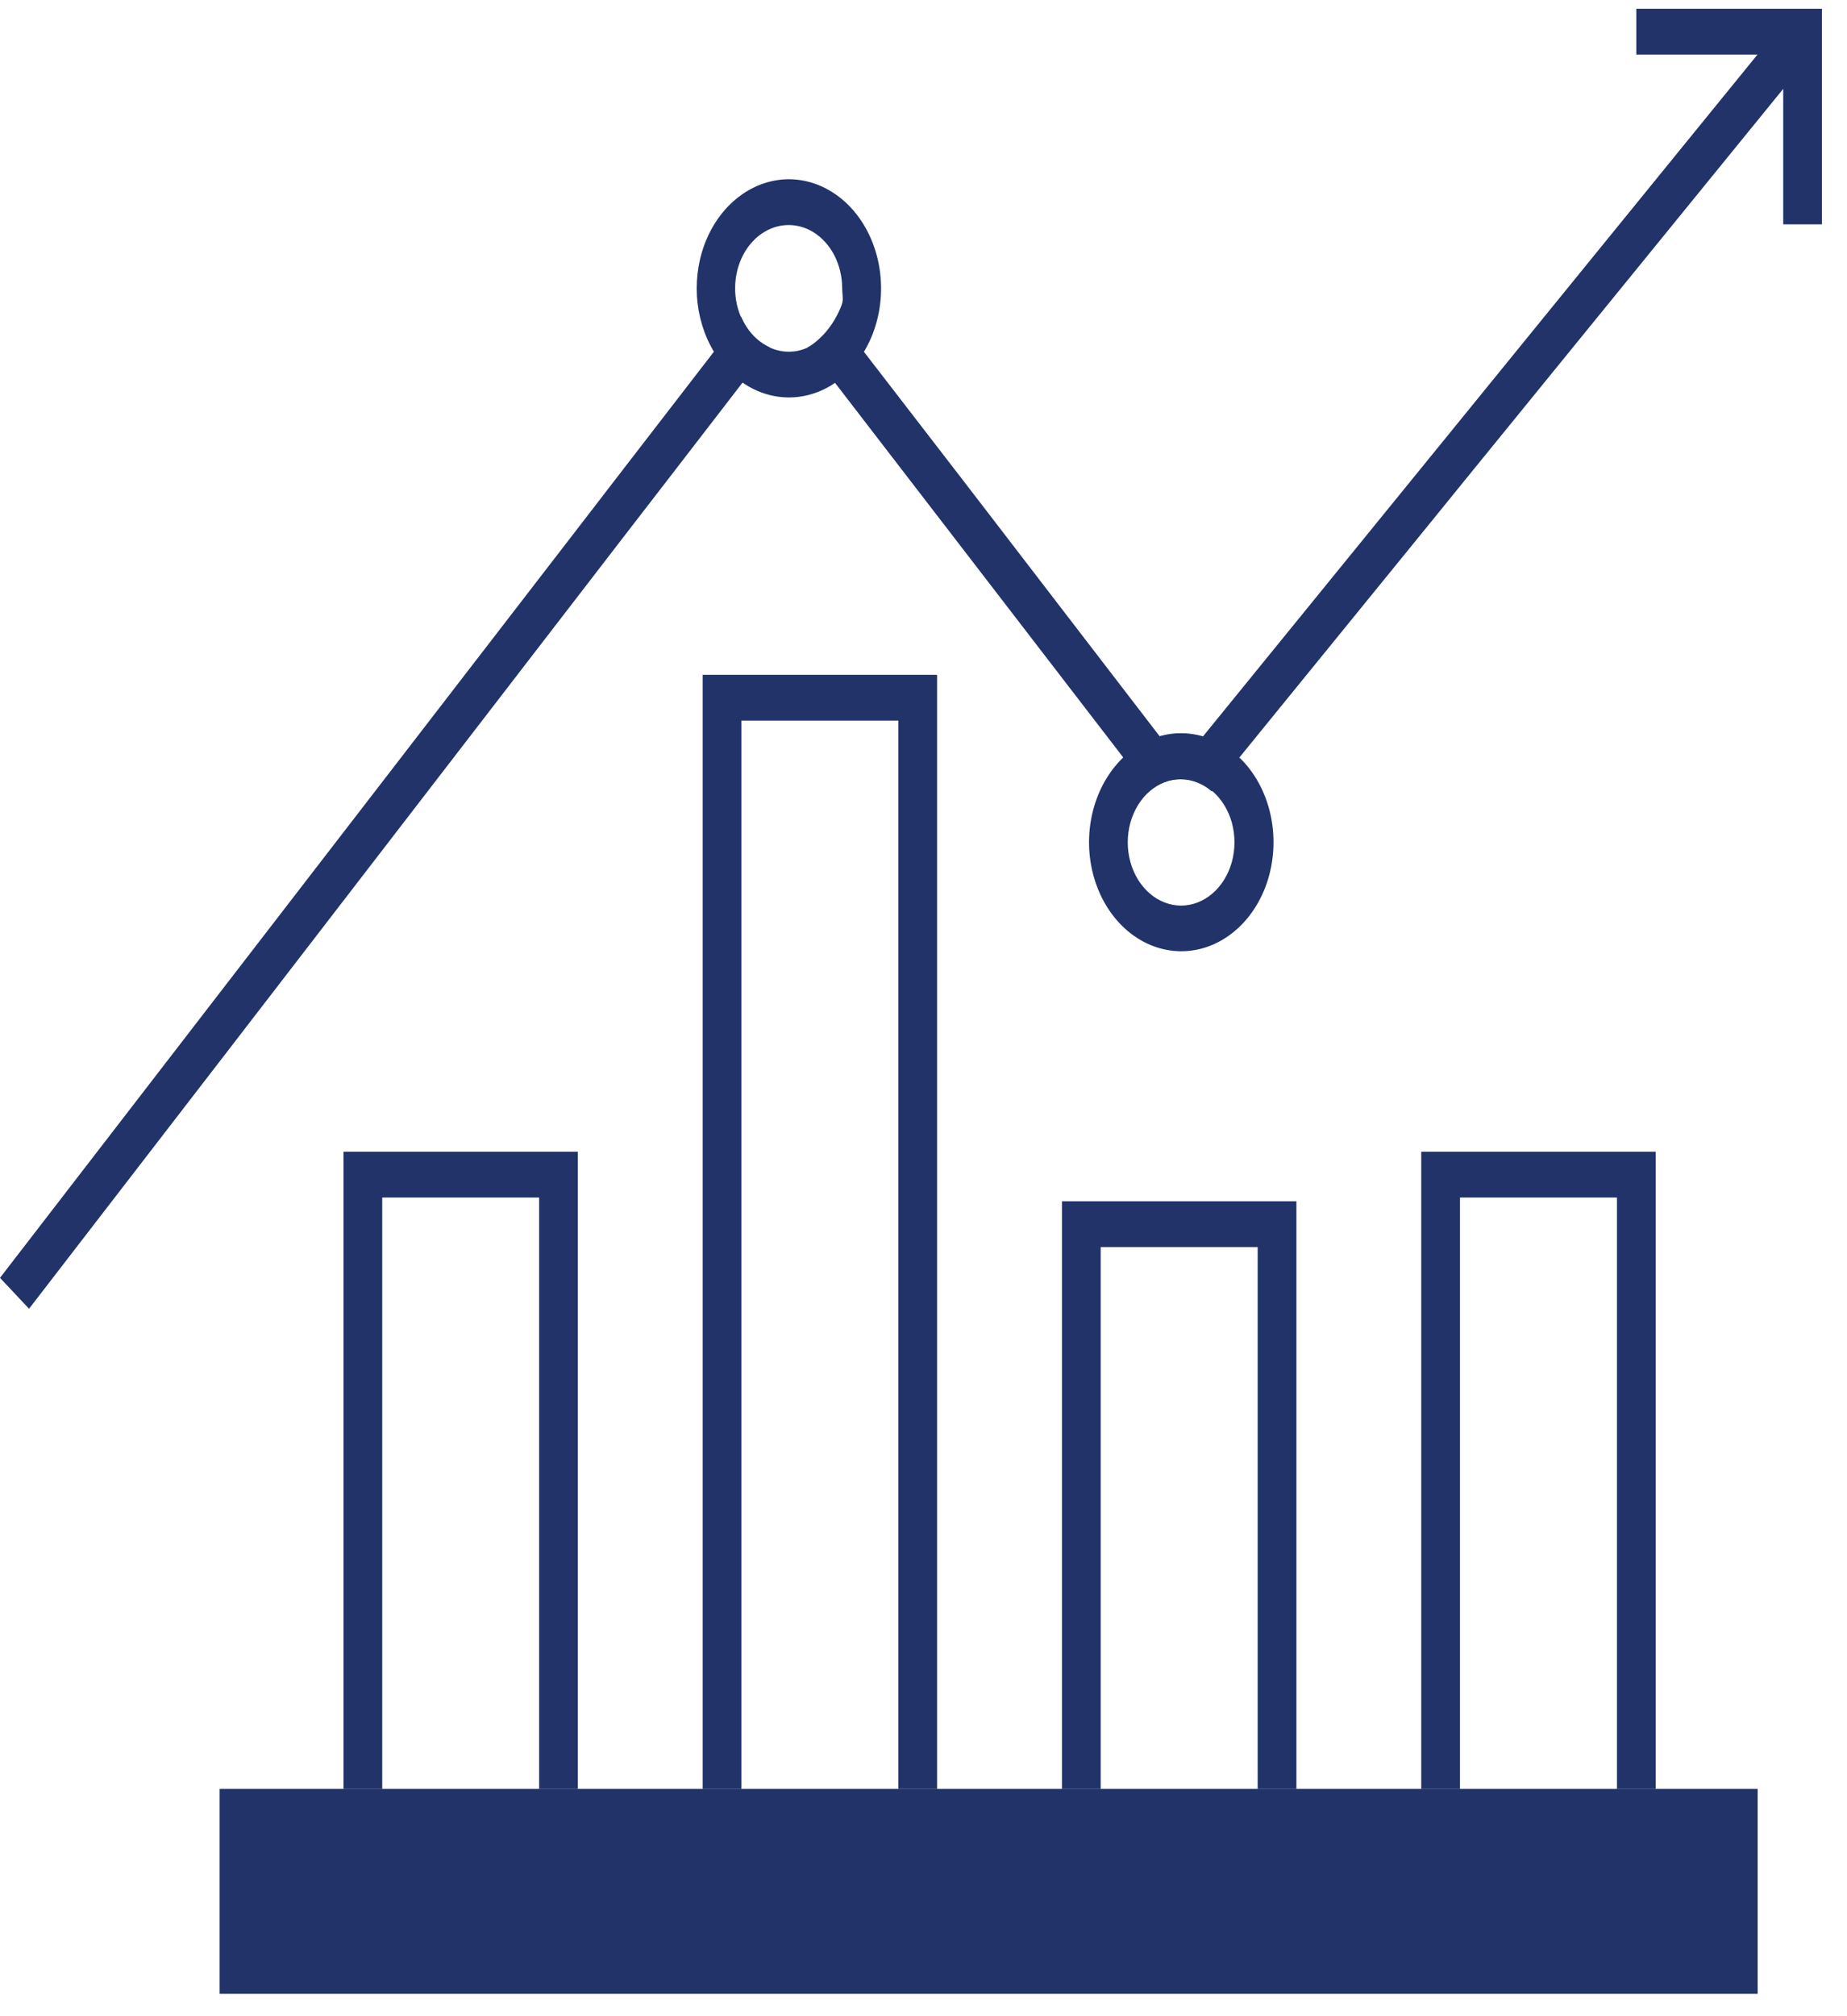 <svg width="55" height="60" viewBox="0 0 55 60" fill="#213368" xmlns="http://www.w3.org/2000/svg">
<path d="M10.229 34.275V53.234H11.382V35.637H16.054V53.234H17.207V34.275H10.229Z" fill="#213368"/>
<path d="M42.322 34.275V53.234H43.475V35.637H48.15V53.234H49.303V34.275H42.322Z" fill="#213368"/>
<path d="M20.925 20.082V53.234H22.078V21.444H26.752V53.234H27.905V20.082H20.925Z" fill="#213368"/>
<path d="M31.623 35.749V53.234H32.776V37.111H37.451V53.234H38.604V35.749H31.623Z" fill="#213368"/>
<path d="M52.34 59.333H6.54V53.234H52.34V59.333Z" fill="#213368"/>
<path d="M22.066 9.417L21.259 10.466L18.302 14.297L17.253 15.659L6.54 29.548L5.387 31.043L0 38.027L0.865 38.947L5.398 33.069L6.551 31.574L18.815 15.659L19.867 14.297L22.112 11.385L22.919 10.336C22.547 10.167 22.243 9.839 22.066 9.417Z" fill="#213368"/>
<path d="M48.726 0.261V1.623H52.335L42.022 14.297L40.913 15.659L35.823 21.914L35.16 22.728L34.529 21.907L29.727 15.659L28.68 14.297L25.726 10.469L24.916 9.42C24.737 9.844 24.428 10.172 24.052 10.336L24.862 11.389L27.101 14.297L28.15 15.659L33.439 22.53L34.217 23.552C34.488 23.317 34.815 23.191 35.151 23.191C35.487 23.191 35.814 23.317 36.085 23.552L36.889 22.564L42.501 15.669L43.607 14.307L53.101 2.644V6.676H54.254V0.261H48.726Z" fill="#213368"/>
<path d="M36.901 22.554C36.413 22.081 35.802 21.821 35.171 21.819C34.549 21.819 33.945 22.07 33.459 22.53C33.016 22.95 32.694 23.521 32.537 24.165C32.38 24.81 32.395 25.496 32.582 26.129C32.768 26.763 33.116 27.312 33.578 27.703C34.04 28.093 34.592 28.304 35.16 28.308C35.728 28.312 36.282 28.108 36.748 27.724C37.214 27.341 37.567 26.796 37.76 26.165C37.952 25.534 37.975 24.848 37.824 24.201C37.673 23.555 37.357 22.979 36.918 22.554H36.901ZM35.171 26.95C34.835 26.949 34.508 26.822 34.236 26.588C33.965 26.355 33.763 26.025 33.66 25.648C33.556 25.27 33.556 24.863 33.66 24.485C33.764 24.108 33.966 23.779 34.237 23.545C34.508 23.31 34.835 23.184 35.171 23.184C35.507 23.184 35.834 23.31 36.105 23.545C36.377 23.779 36.579 24.108 36.683 24.485C36.786 24.863 36.786 25.27 36.683 25.648C36.579 26.025 36.377 26.355 36.106 26.588C35.834 26.822 35.507 26.949 35.171 26.95Z" fill="#213368"/>
<path d="M23.493 5.334C22.988 5.335 22.493 5.499 22.063 5.81C21.632 6.12 21.282 6.565 21.051 7.095C20.82 7.625 20.718 8.22 20.754 8.815C20.791 9.41 20.966 9.981 21.259 10.466C21.656 11.124 22.246 11.584 22.915 11.755C23.583 11.925 24.282 11.795 24.873 11.389C25.395 11.029 25.802 10.477 26.031 9.817C26.26 9.157 26.299 8.427 26.142 7.738C25.985 7.049 25.641 6.44 25.162 6.006C24.683 5.572 24.096 5.336 23.493 5.334ZM25.026 9.168C24.817 9.667 24.48 10.076 24.063 10.336C23.88 10.424 23.684 10.468 23.487 10.466C23.289 10.467 23.094 10.423 22.91 10.336C22.64 10.213 22.402 10.005 22.224 9.734C22.047 9.463 21.935 9.139 21.901 8.799C21.867 8.458 21.913 8.113 22.033 7.801C22.153 7.488 22.343 7.221 22.582 7.027C22.822 6.833 23.101 6.72 23.391 6.7C23.681 6.68 23.97 6.754 24.227 6.913C24.483 7.073 24.698 7.313 24.849 7.606C24.998 7.9 25.078 8.236 25.078 8.579C25.086 8.882 25.135 8.916 25.026 9.168Z" fill="#213368"/>
</svg>
